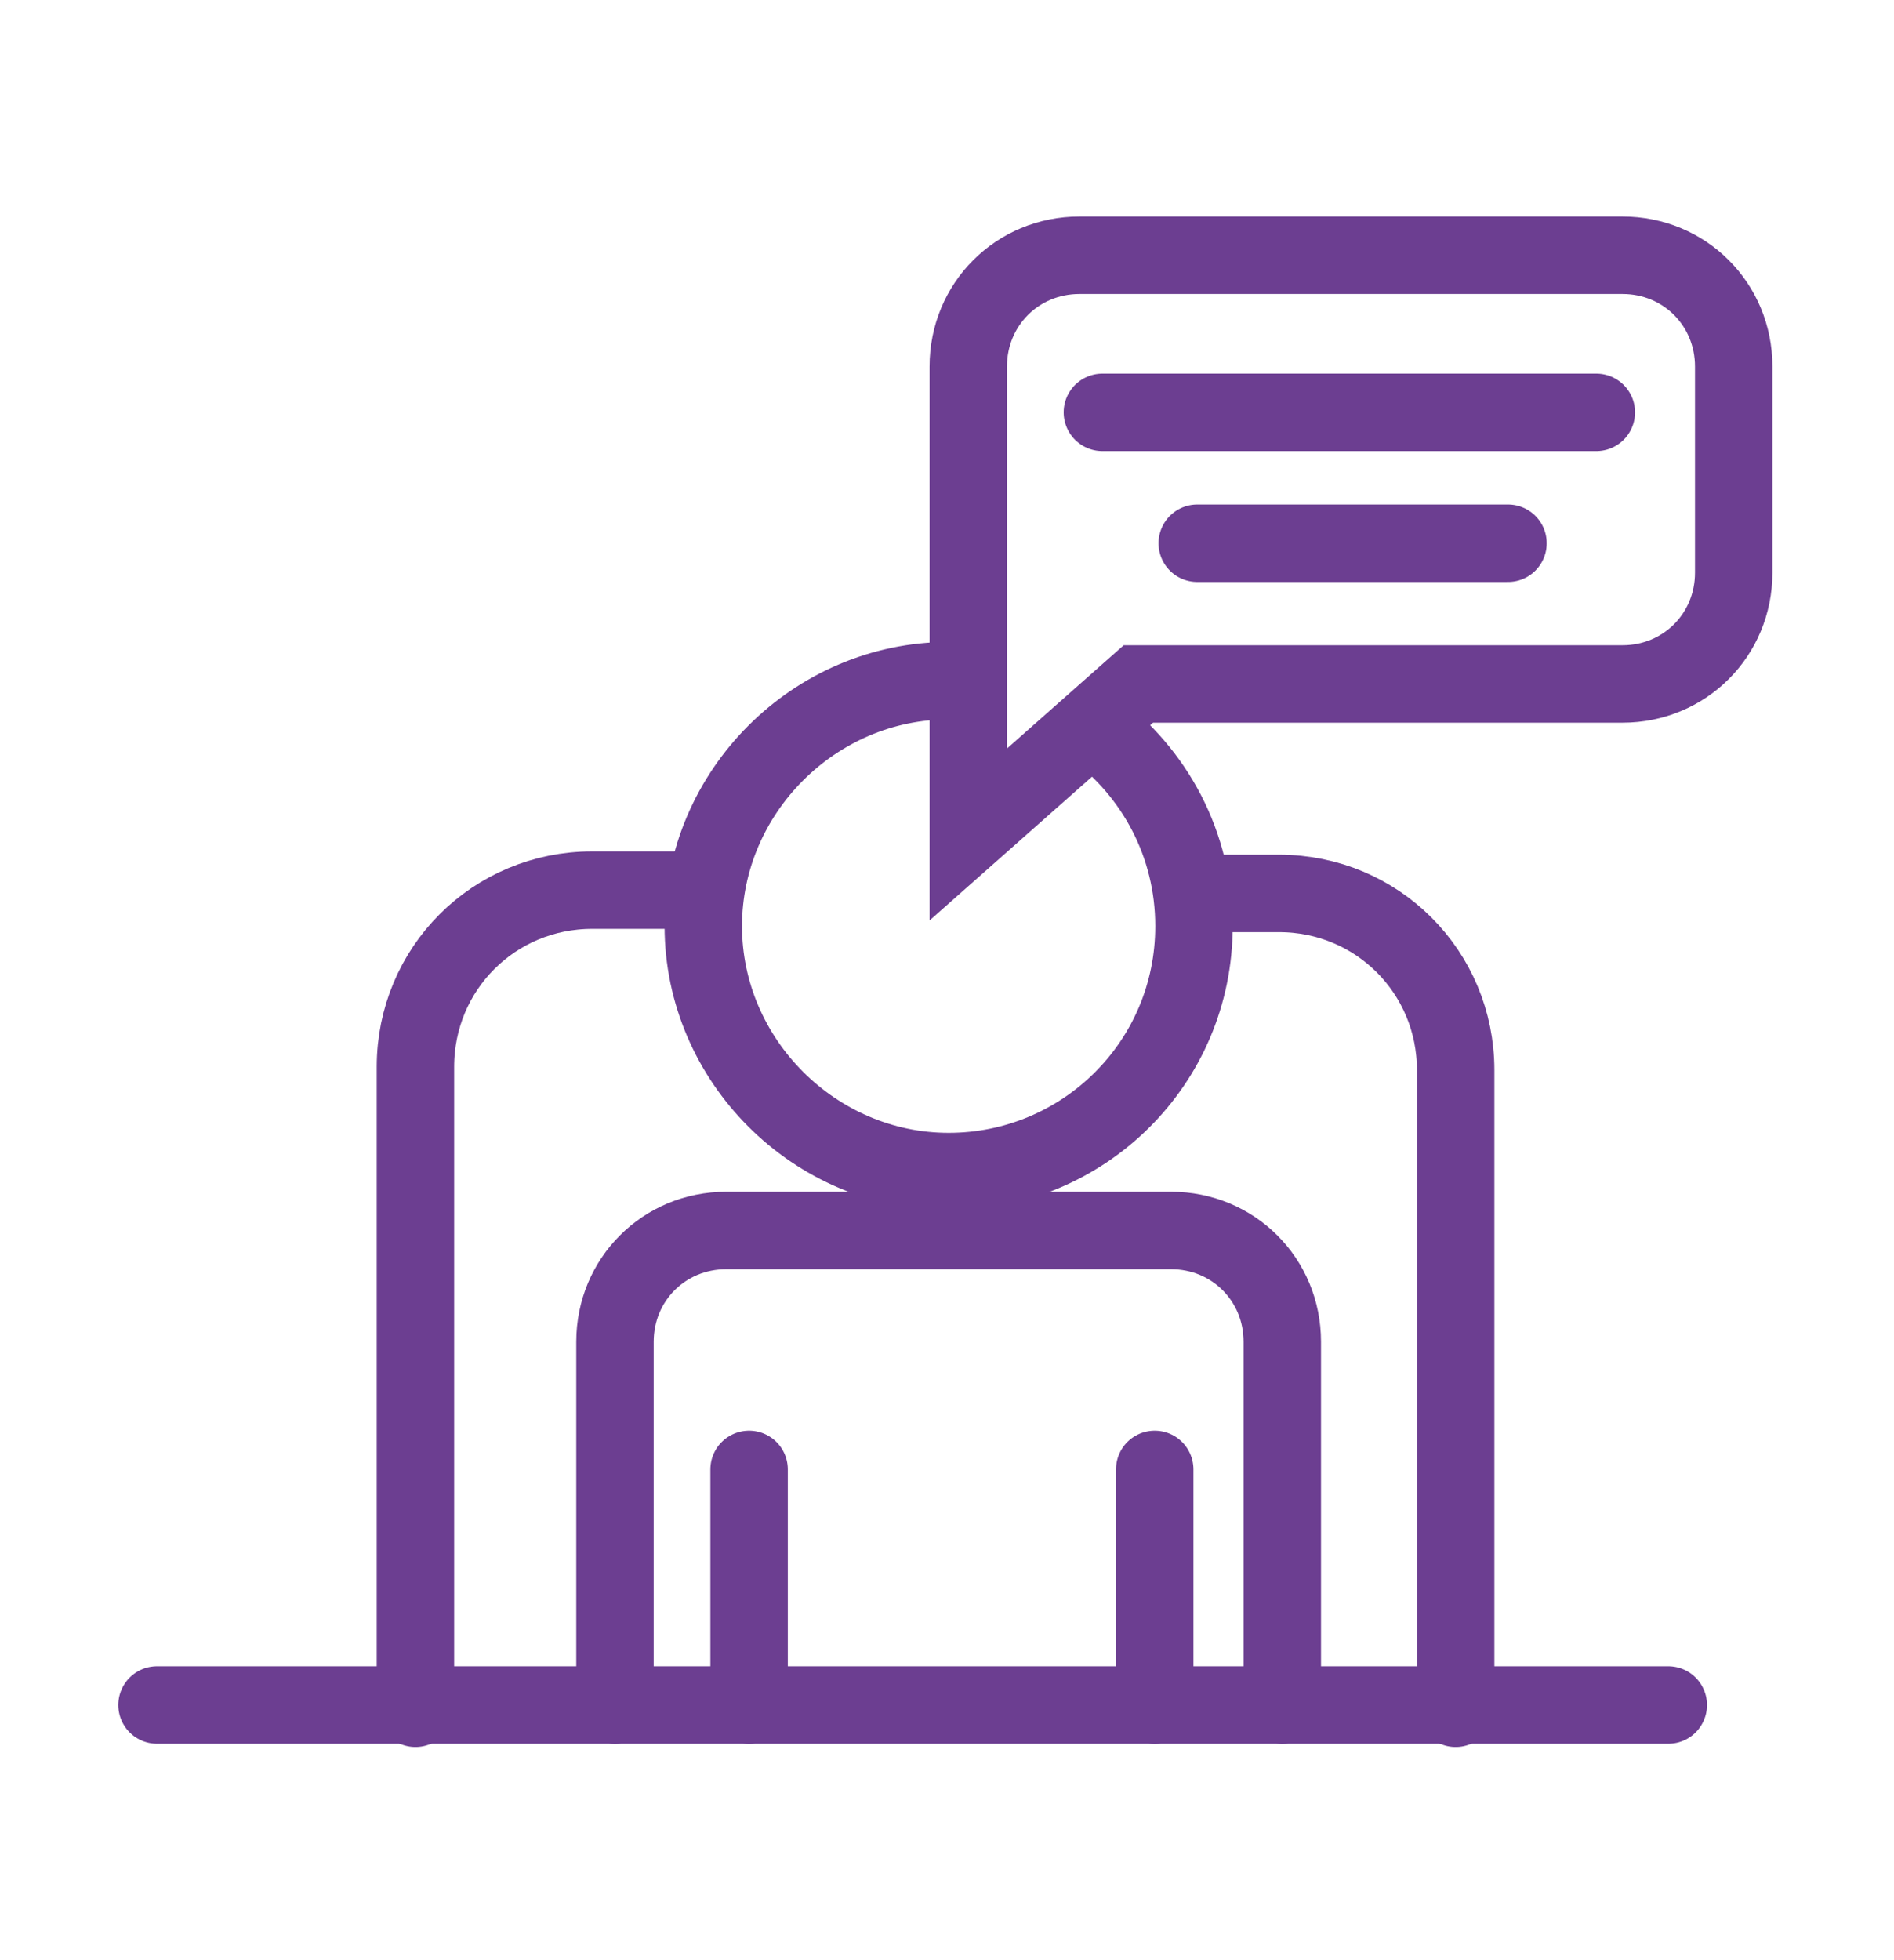 <?xml version="1.0" encoding="utf-8"?>
<!-- Generator: Adobe Illustrator 25.3.1, SVG Export Plug-In . SVG Version: 6.00 Build 0)  -->
<svg version="1.1" id="iocns" xmlns="http://www.w3.org/2000/svg" xmlns:xlink="http://www.w3.org/1999/xlink" x="0px" y="0px"
	 viewBox="0 0 57.9 59.9" style="enable-background:new 0 0 57.9 59.9;" xml:space="preserve">
<style type="text/css">
	.st0{fill:none;stroke:#6C3E91;stroke-width:2.367;stroke-linecap:round;stroke-miterlimit:10;}
	.st1{fill:#6C3E91;}
	.st2{fill:none;stroke:#6C3E91;stroke-width:3;stroke-miterlimit:10;}
	.st3{fill:none;stroke:#6C3E91;stroke-width:3;stroke-linecap:round;stroke-miterlimit:10;}
</style>
<g>
	<path class="st0" d="M33.4,22.2c1.9,1.4,3.1,3.6,3.1,6.1c0,4.2-3.4,7.5-7.5,7.5s-7.5-3.4-7.5-7.5s3.4-7.5,7.5-7.5"/>
	<path class="st0" d="M18.8,52.1V41c0-1.9,1.5-3.4,3.4-3.4h13.6c1.9,0,3.4,1.5,3.4,3.4v11.1"/>
	<line class="st0" x1="51" y1="52.1" x2="4.8" y2="52.1"/>
	<line class="st0" x1="22.9" y1="44.9" x2="22.9" y2="52.1"/>
	<line class="st0" x1="35.3" y1="44.9" x2="35.3" y2="52.1"/>
	<path class="st0" d="M36.5,27.3h2.6c3,0,5.4,2.4,5.4,5.4v19.5"/>
	<path class="st0" d="M12.7,52.2V32.6c0-3,2.4-5.4,5.4-5.4h3.4"/>
	<path class="st0" d="M29.6,25.5l5.2-4.6h14.8c1.9,0,3.4-1.5,3.4-3.4v-6.3c0-1.9-1.5-3.4-3.4-3.4H33c-1.9,0-3.4,1.5-3.4,3.4V25.5z"
		/>
	<line class="st0" x1="33.7" y1="12.6" x2="48.8" y2="12.6"/>
	<line class="st0" x1="36.6" y1="16.6" x2="46.1" y2="16.6"/>
</g>
</svg>

